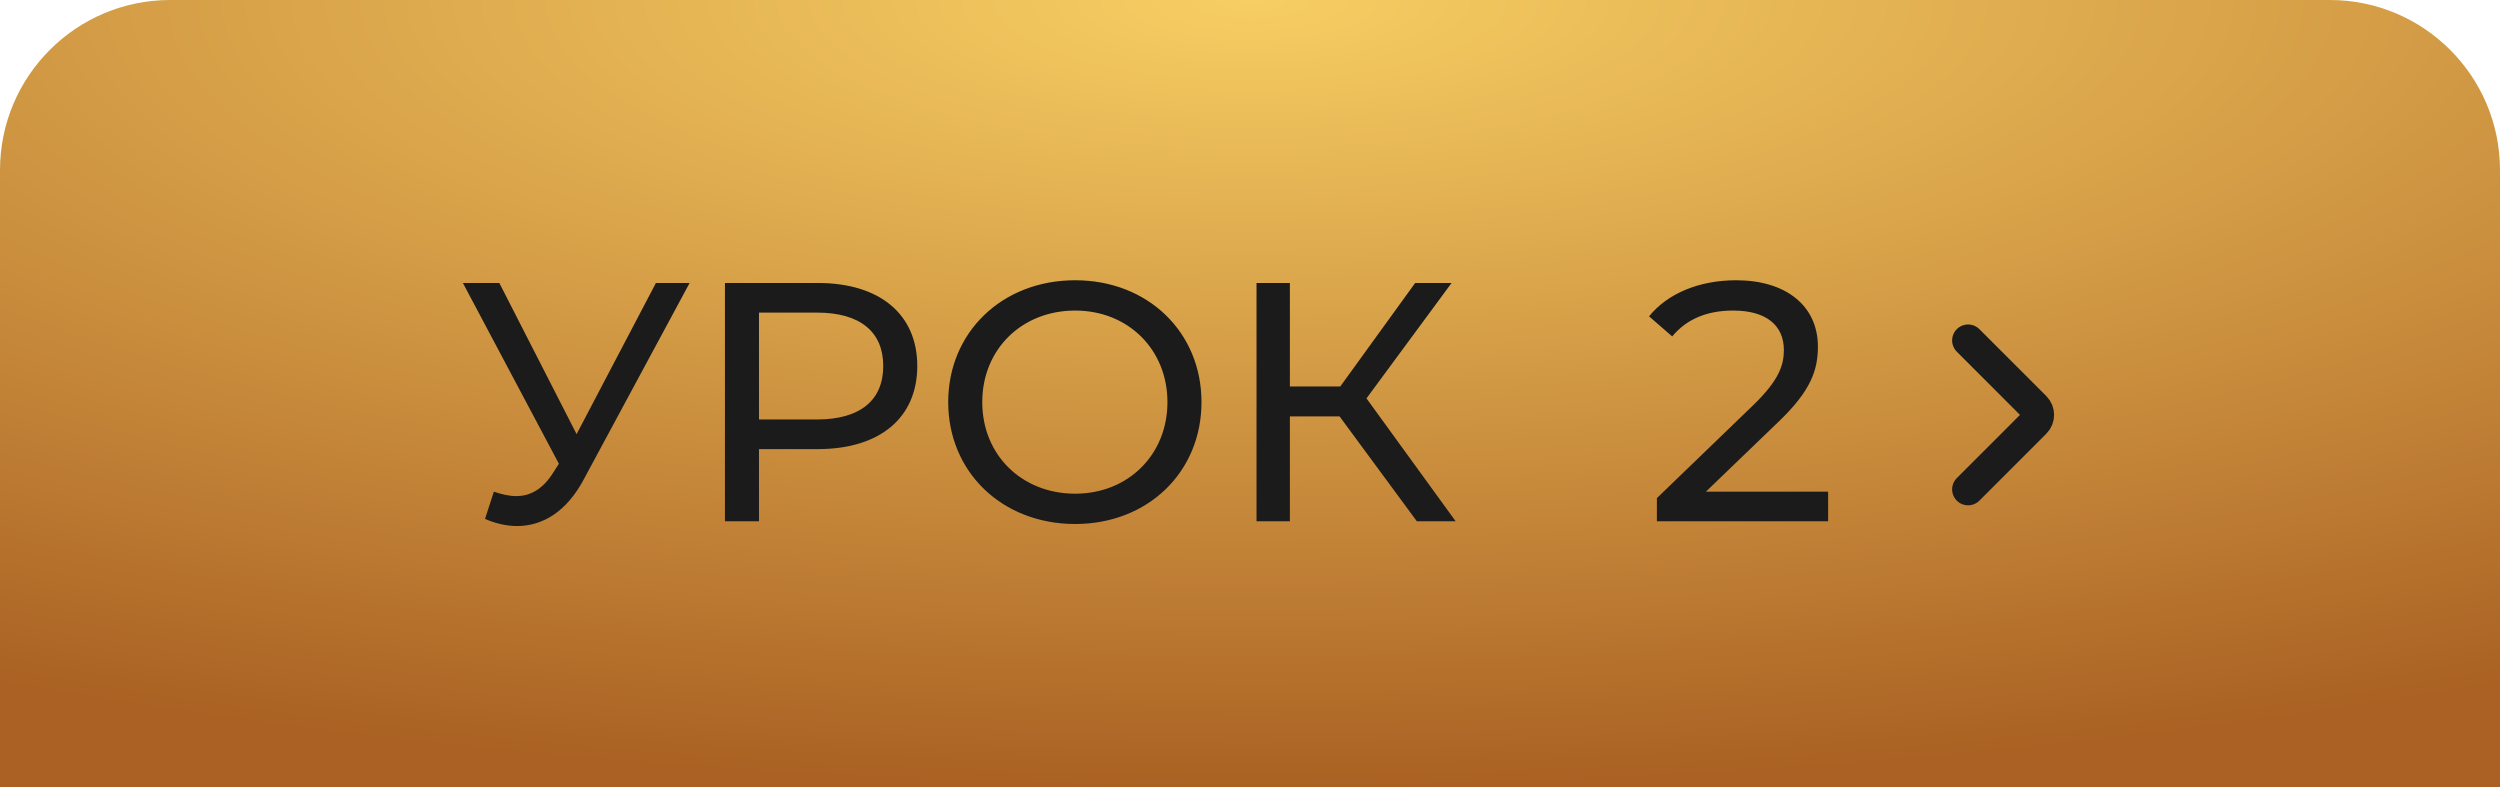 <?xml version="1.0" encoding="UTF-8"?> <svg xmlns="http://www.w3.org/2000/svg" width="235" height="74" viewBox="0 0 235 74" fill="none"> <path d="M0 16C0 7.163 7.163 0 16 0H219C227.837 0 235 7.163 235 16V74H0V16Z" fill="url(#paint0_radial_636_15)"></path> <path d="M61.656 26.6L54.2 40.808L46.936 26.6H43.512L52.536 43.592L52.024 44.392C51.032 45.992 49.848 46.632 48.536 46.632C47.864 46.632 47.16 46.472 46.424 46.216L45.592 48.776C46.616 49.224 47.64 49.448 48.6 49.448C51.032 49.448 53.272 48.072 54.872 45.064L64.824 26.6H61.656ZM76.88 26.6H68.144V49H71.344V42.216H76.88C82.704 42.216 86.224 39.272 86.224 34.408C86.224 29.544 82.704 26.6 76.88 26.6ZM76.784 39.432H71.344V29.384H76.784C80.88 29.384 83.024 31.208 83.024 34.408C83.024 37.608 80.88 39.432 76.784 39.432ZM101.068 49.256C107.884 49.256 112.94 44.392 112.94 37.8C112.94 31.208 107.884 26.344 101.068 26.344C94.188 26.344 89.132 31.24 89.132 37.8C89.132 44.36 94.188 49.256 101.068 49.256ZM101.068 46.408C96.044 46.408 92.332 42.76 92.332 37.8C92.332 32.84 96.044 29.192 101.068 29.192C106.028 29.192 109.74 32.84 109.74 37.8C109.74 42.76 106.028 46.408 101.068 46.408ZM133.185 49H136.833L128.449 37.448L136.449 26.6H133.025L125.985 36.328H121.249V26.6H118.113V49H121.249V39.144H125.921L133.185 49ZM160.355 46.216L167.203 39.624C170.243 36.712 170.883 34.76 170.883 32.584C170.883 28.744 167.875 26.344 163.203 26.344C159.715 26.344 156.739 27.592 155.011 29.736L157.187 31.624C158.562 29.96 160.515 29.192 162.915 29.192C166.051 29.192 167.683 30.6 167.683 32.904C167.683 34.312 167.235 35.72 164.867 38.024L155.747 46.824V49H171.843V46.216H160.355Z" fill="#1B1B1B"></path> <path d="M185 32L191.293 38.293C191.683 38.683 191.683 39.317 191.293 39.707L185 46" stroke="#1B1B1B" stroke-width="3" stroke-linecap="round"></path> <defs> <radialGradient id="paint0_radial_636_15" cx="0" cy="0" r="1" gradientUnits="userSpaceOnUse" gradientTransform="translate(117.58) rotate(90) scale(74.227 235.719)"> <stop stop-color="#F7CE63"></stop> <stop offset="1" stop-color="#AA6123"></stop> </radialGradient> </defs> </svg> 